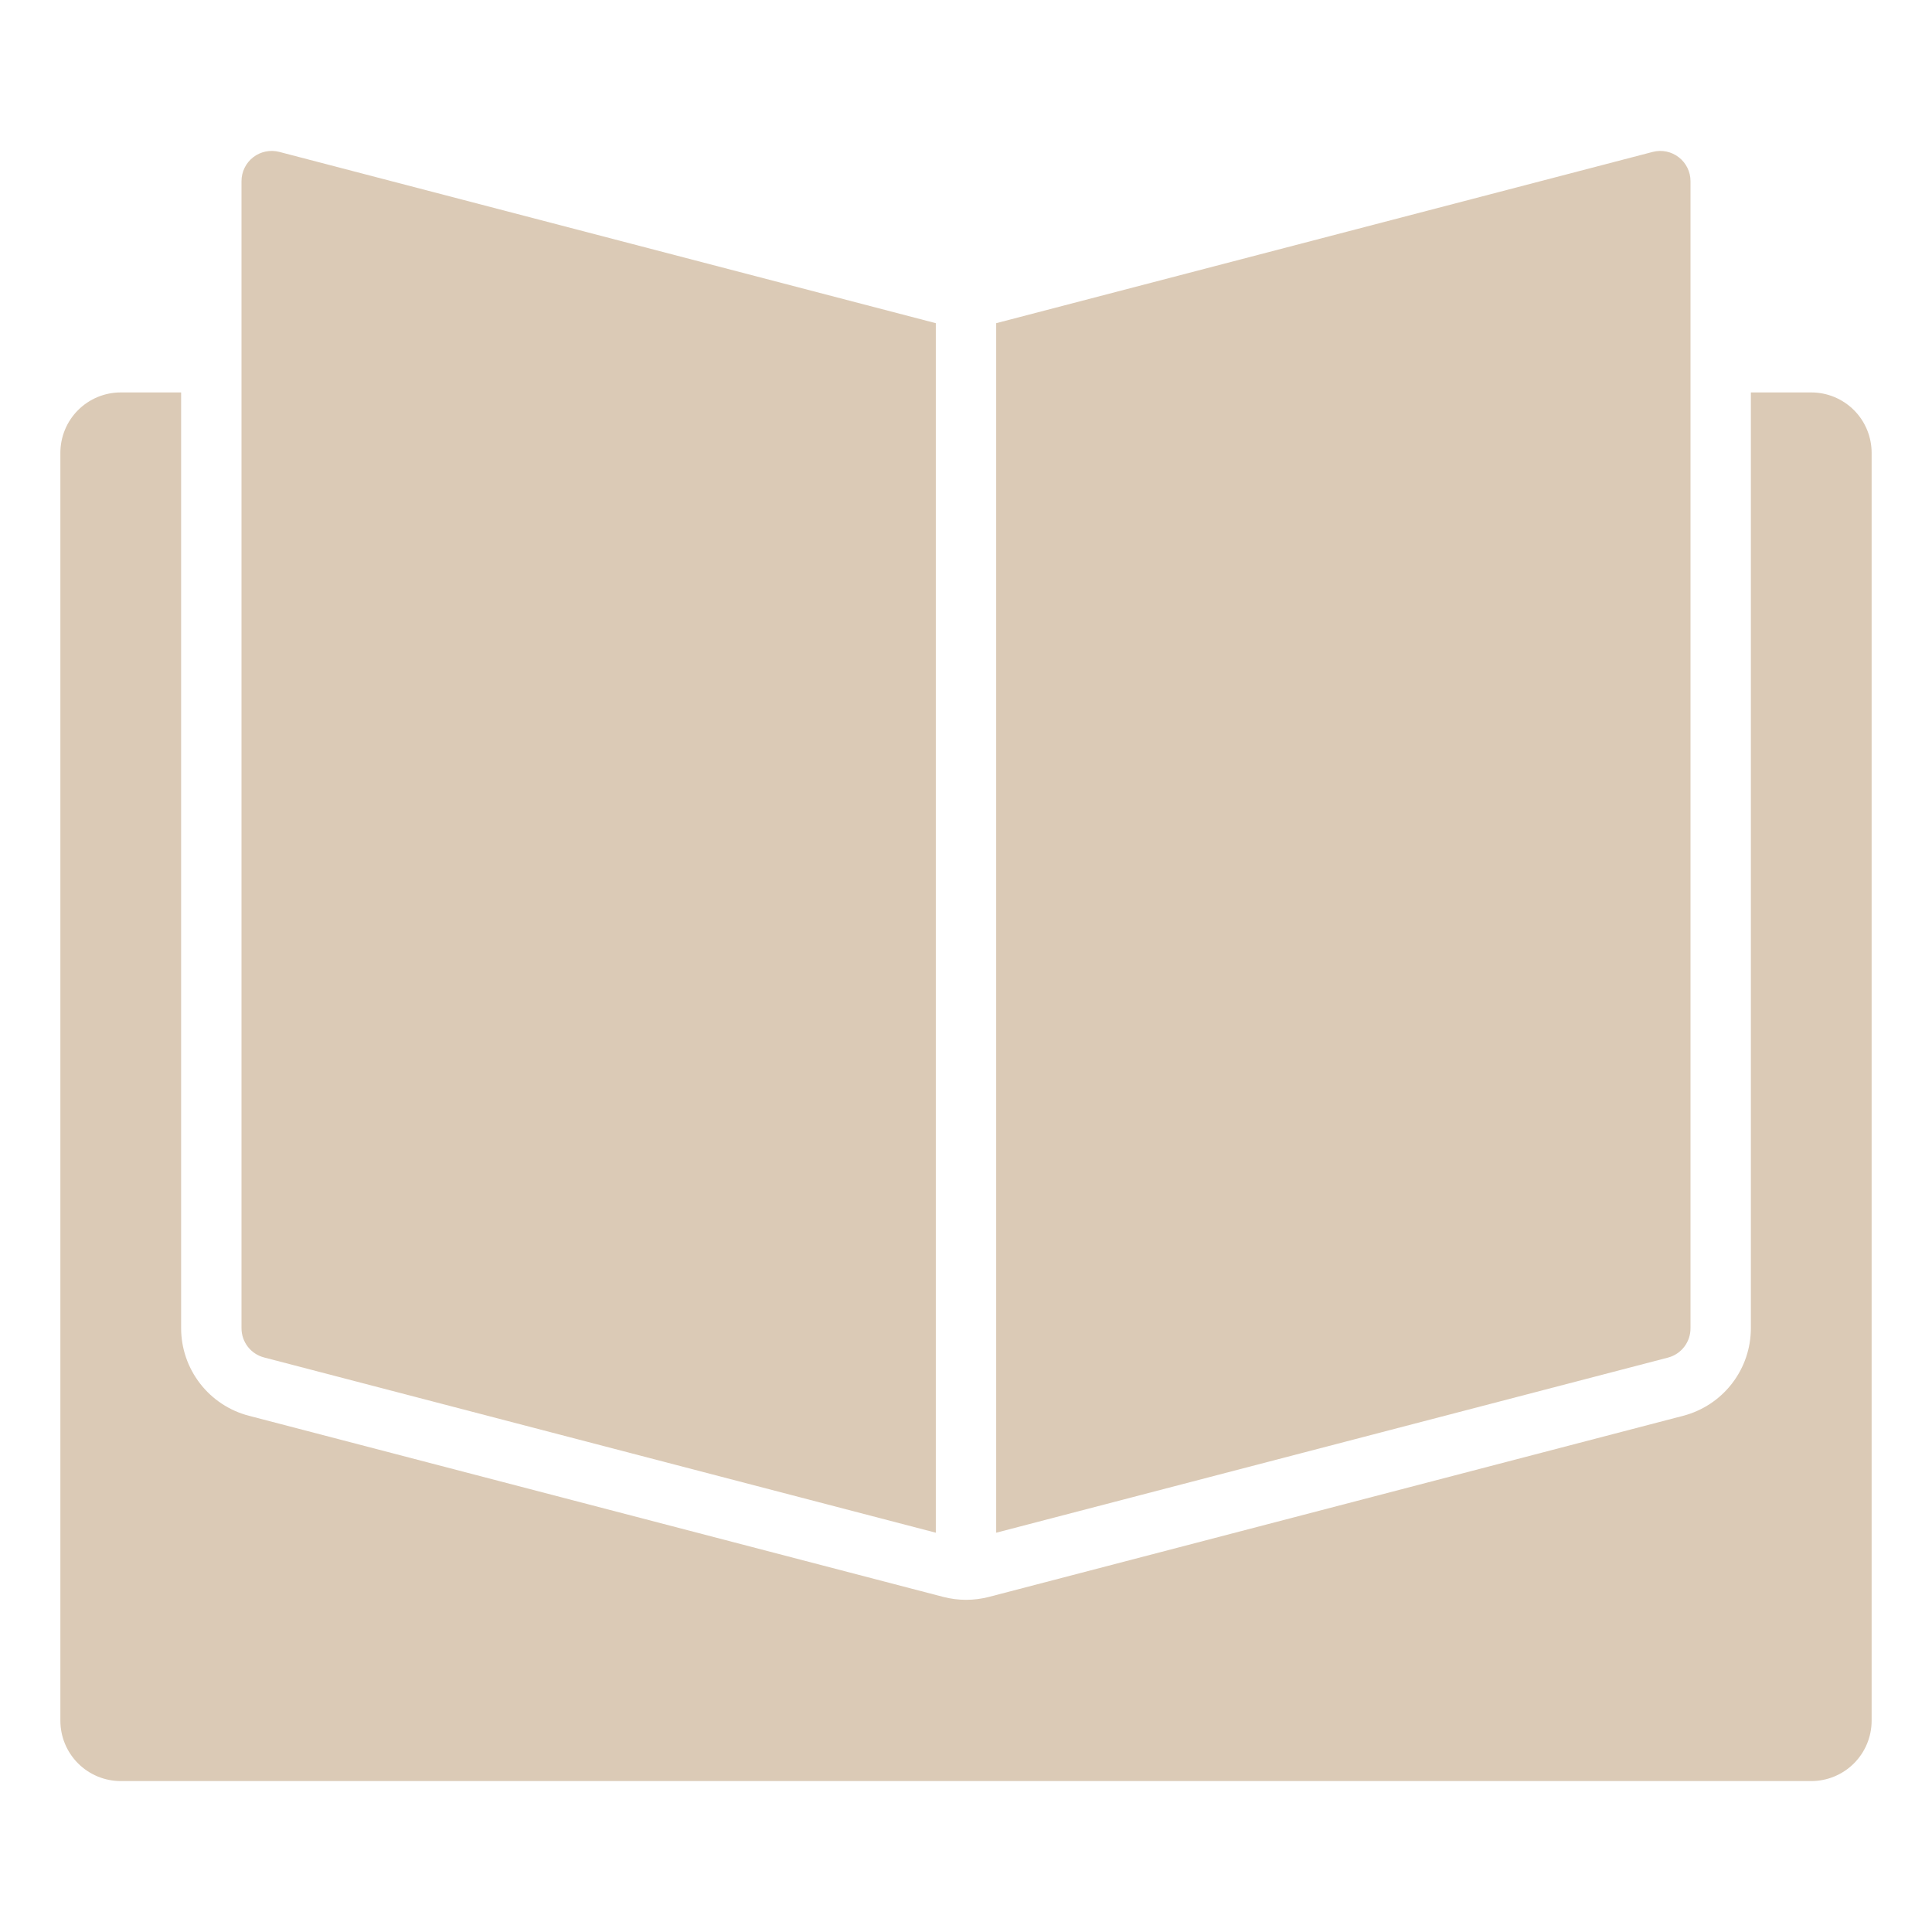 <svg width="100" height="100" viewBox="0 0 100 100" fill="none" xmlns="http://www.w3.org/2000/svg">
<path d="M93.75 20.312H90.625V68.75C90.624 69.786 90.28 70.793 89.647 71.612C89.013 72.432 88.126 73.019 87.123 73.281L51.186 82.656C50.412 82.857 49.599 82.857 48.825 82.656L12.887 73.281C11.883 73.021 10.993 72.435 10.358 71.615C9.722 70.795 9.376 69.787 9.375 68.75V20.312H6.25C5.421 20.312 4.626 20.642 4.04 21.228C3.454 21.814 3.125 22.609 3.125 23.438V89.062C3.125 89.891 3.454 90.686 4.04 91.272C4.626 91.858 5.421 92.188 6.25 92.188H93.75C94.579 92.188 95.374 91.858 95.96 91.272C96.546 90.686 96.875 89.891 96.875 89.062V23.438C96.875 22.609 96.546 21.814 95.96 21.228C95.374 20.642 94.579 20.312 93.75 20.312Z" fill="#DBCAB6"/>
<path d="M48.438 16.728L14.456 7.862C14.225 7.802 13.983 7.796 13.749 7.844C13.515 7.892 13.296 7.992 13.107 8.138C12.918 8.284 12.765 8.472 12.66 8.686C12.555 8.901 12.5 9.136 12.5 9.375V68.75C12.5 69.096 12.615 69.432 12.826 69.706C13.038 69.98 13.334 70.175 13.669 70.262L48.438 79.333V16.728Z" fill="#DBCAB6"/>
<path d="M86.892 8.139C86.704 7.993 86.484 7.892 86.25 7.844C86.016 7.796 85.775 7.803 85.544 7.863L51.562 16.728V79.333L86.331 70.27C86.667 70.183 86.965 69.986 87.176 69.711C87.388 69.435 87.502 69.097 87.5 68.75V9.375C87.5 9.136 87.445 8.901 87.34 8.687C87.234 8.472 87.081 8.285 86.892 8.139Z" fill="#DBCAB6"/>
</svg>
